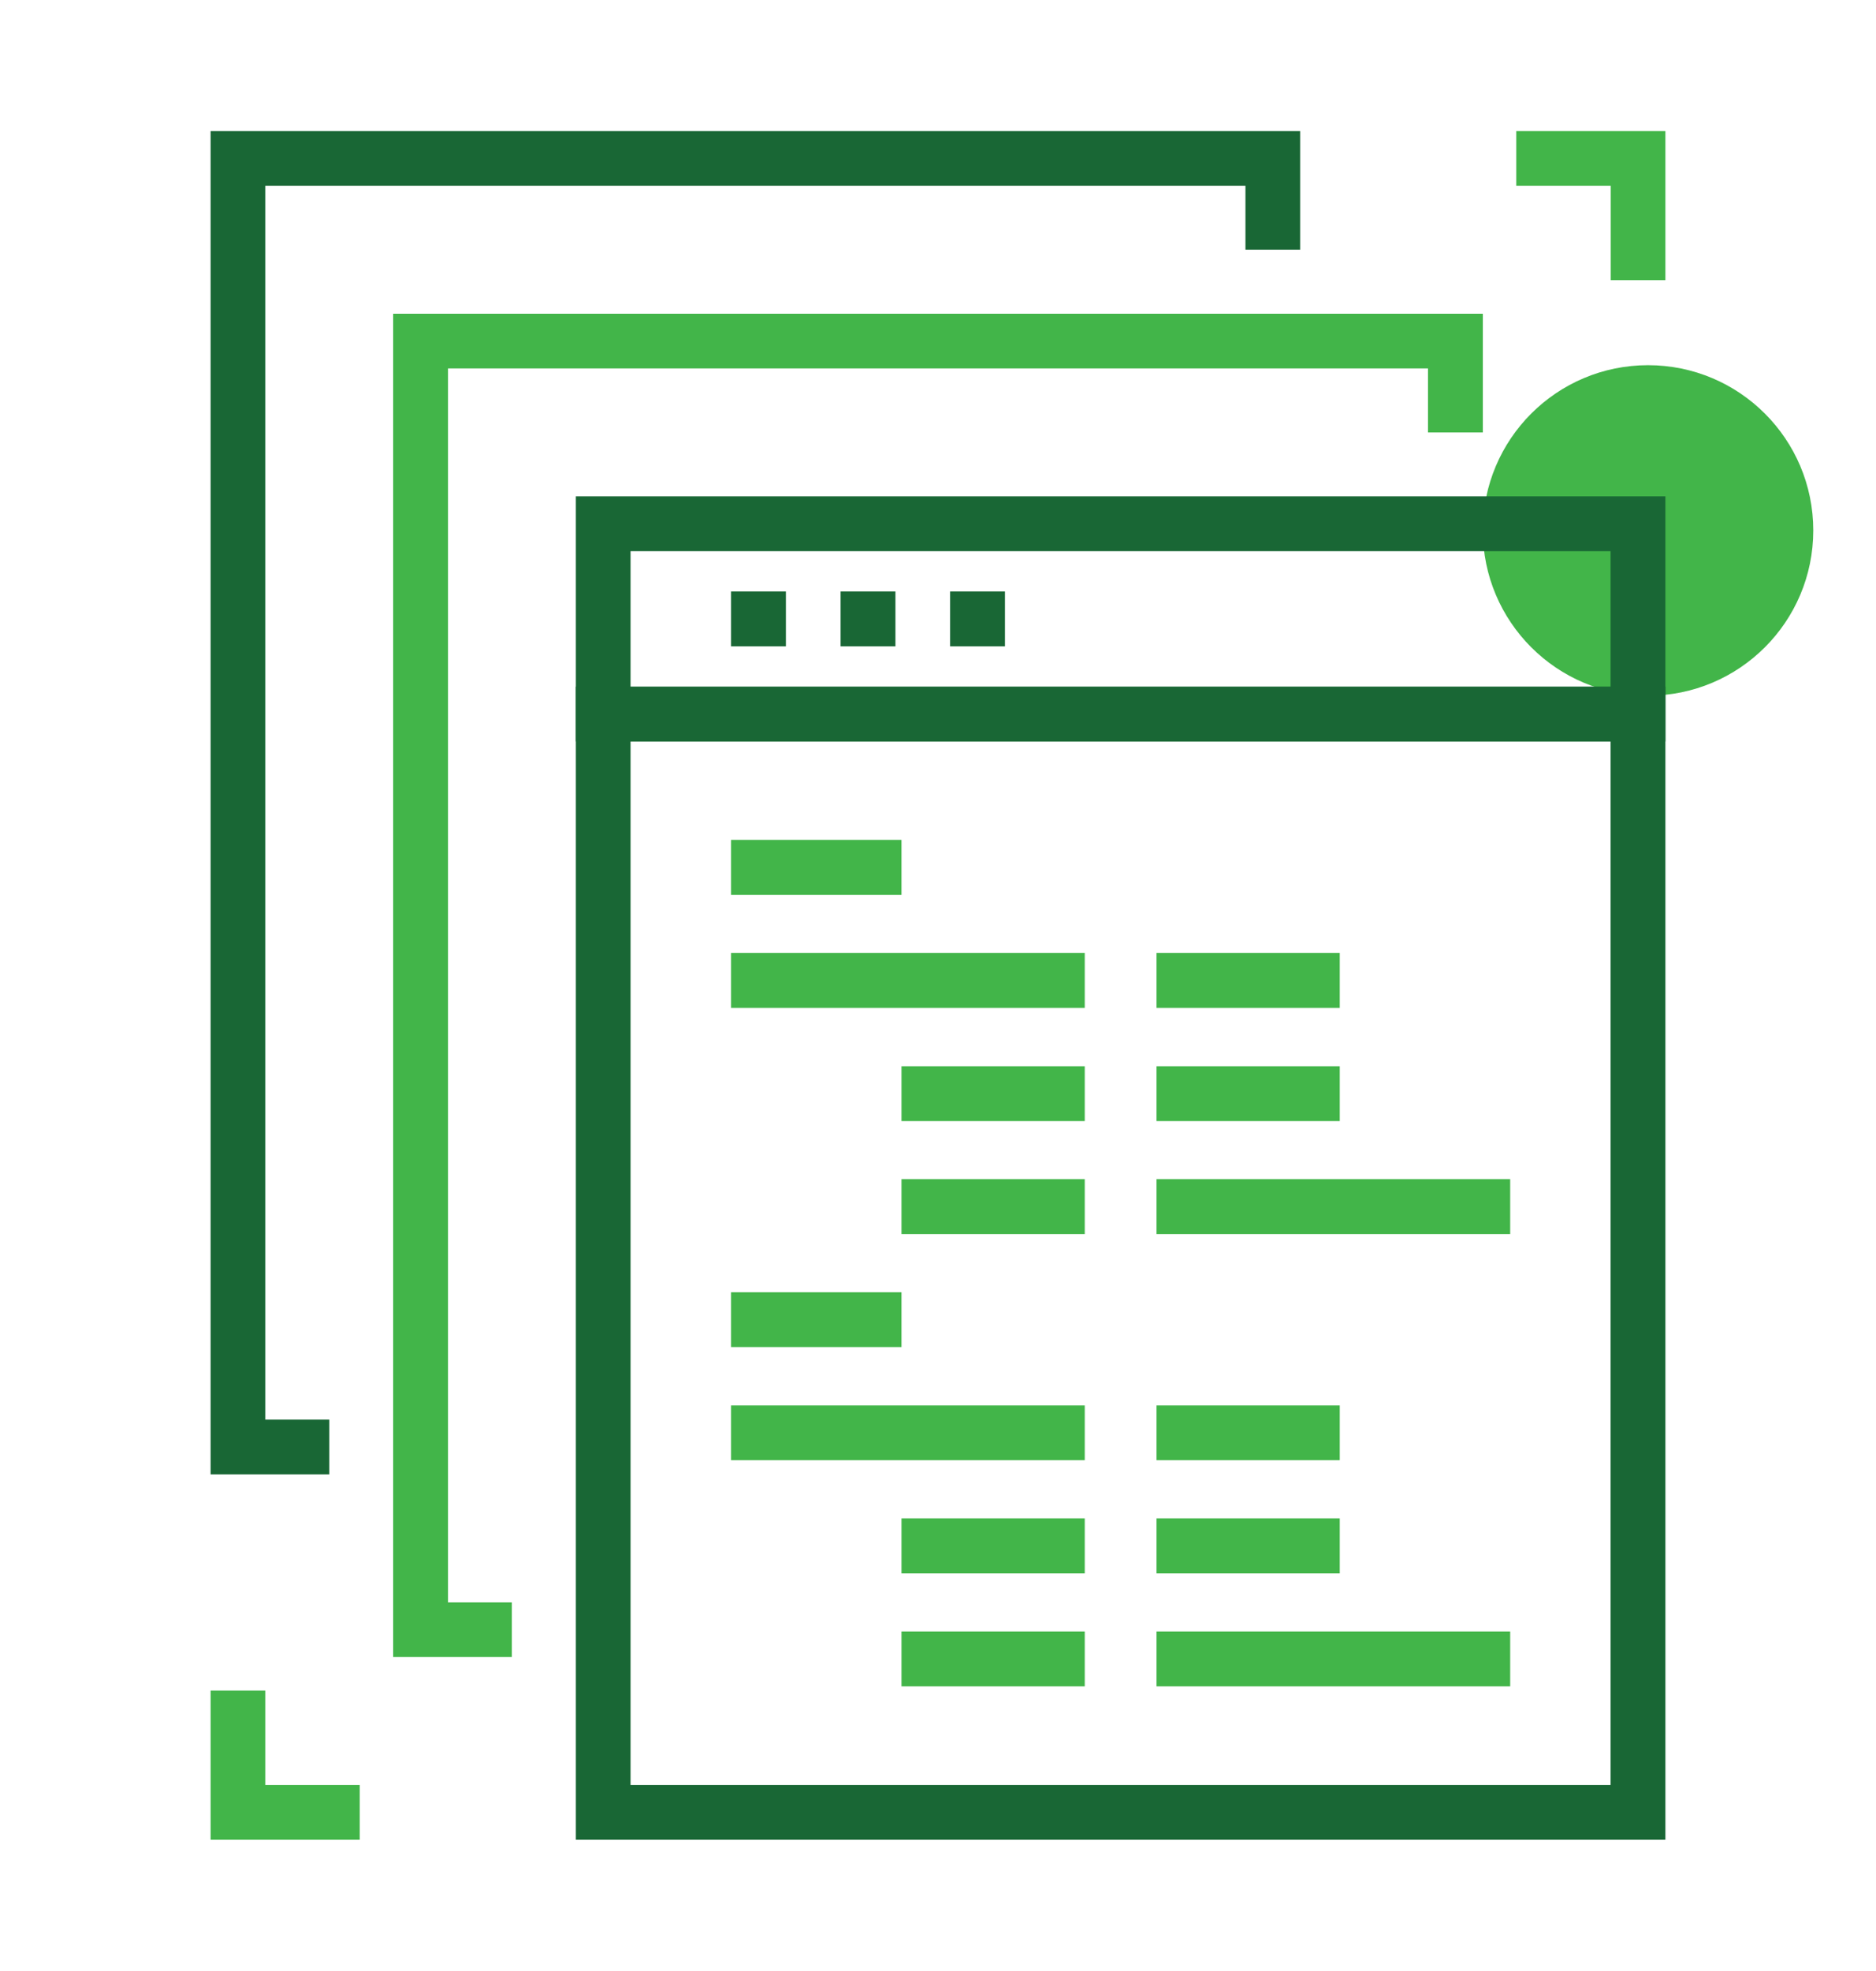 <?xml version="1.0" encoding="utf-8"?>
<!-- Generator: Adobe Illustrator 26.0.1, SVG Export Plug-In . SVG Version: 6.00 Build 0)  -->
<svg version="1.1" id="Layer_1" xmlns="http://www.w3.org/2000/svg" xmlns:xlink="http://www.w3.org/1999/xlink" x="0px" y="0px"
	 viewBox="0 0 133.08 139.77" style="enable-background:new 0 0 133.08 139.77;" xml:space="preserve">
<style type="text/css">
	.st0{fill:#42B549;}
	.st1{fill:#196735;}
</style>
<g>
	<circle class="st0" cx="116.91" cy="37.62" r="11.72"/>
</g>
<g>
	<g>
		<path class="st1" d="M118.14,130.48H40.85V48.7h77.29V130.48z M44.73,126.59h69.52V52.58H44.73V126.59z"/>
		<path class="st1" d="M118.14,52.58H40.85V35.2h77.29V52.58z M44.73,48.7h69.52v-9.61H44.73V48.7z"/>
		<g>
			<rect x="67.4" y="41.95" class="st1" width="3.89" height="3.89"/>
			<rect x="59.63" y="41.95" class="st1" width="3.89" height="3.89"/>
			<rect x="51.86" y="41.95" class="st1" width="3.89" height="3.89"/>
		</g>
	</g>
	<g>
		<rect x="51.86" y="59.57" class="st0" width="12.09" height="3.89"/>
		<rect x="63.95" y="75.62" class="st0" width="13" height="3.89"/>
		<rect x="63.95" y="83.63" class="st0" width="13" height="3.89"/>
		<rect x="63.95" y="107.69" class="st0" width="13" height="3.89"/>
		<rect x="63.95" y="115.71" class="st0" width="13" height="3.89"/>
		<rect x="51.86" y="67.59" class="st0" width="25.09" height="3.89"/>
		<rect x="51.86" y="91.65" class="st0" width="12.09" height="3.89"/>
		<rect x="51.86" y="99.67" class="st0" width="25.09" height="3.89"/>
		<rect x="82.04" y="75.62" class="st0" width="13" height="3.89"/>
		<rect x="82.04" y="83.63" class="st0" width="25.09" height="3.89"/>
		<rect x="82.04" y="67.59" class="st0" width="13" height="3.89"/>
		<rect x="82.04" y="107.69" class="st0" width="13" height="3.89"/>
		<rect x="82.04" y="115.71" class="st0" width="25.09" height="3.89"/>
		<rect x="82.04" y="99.67" class="st0" width="13" height="3.89"/>
	</g>
	<polygon class="st0" points="36.31,117.52 27.89,117.52 27.89,22.25 105.19,22.25 105.19,30.67 101.3,30.67 101.3,26.13 
		31.78,26.13 31.78,113.64 36.31,113.64 	"/>
	<polygon class="st1" points="23.36,104.57 14.94,104.57 14.94,9.29 92.23,9.29 92.23,17.71 88.35,17.71 88.35,13.18 18.82,13.18 
		18.82,100.68 23.36,100.68 	"/>
	<g>
		<polygon class="st0" points="118.14,19.87 114.26,19.87 114.26,13.18 107.56,13.18 107.56,9.29 118.14,9.29 		"/>
		<polygon class="st0" points="25.52,130.48 14.94,130.48 14.94,119.9 18.82,119.9 18.82,126.59 25.52,126.59 		"/>
	</g>
</g>
</svg>
